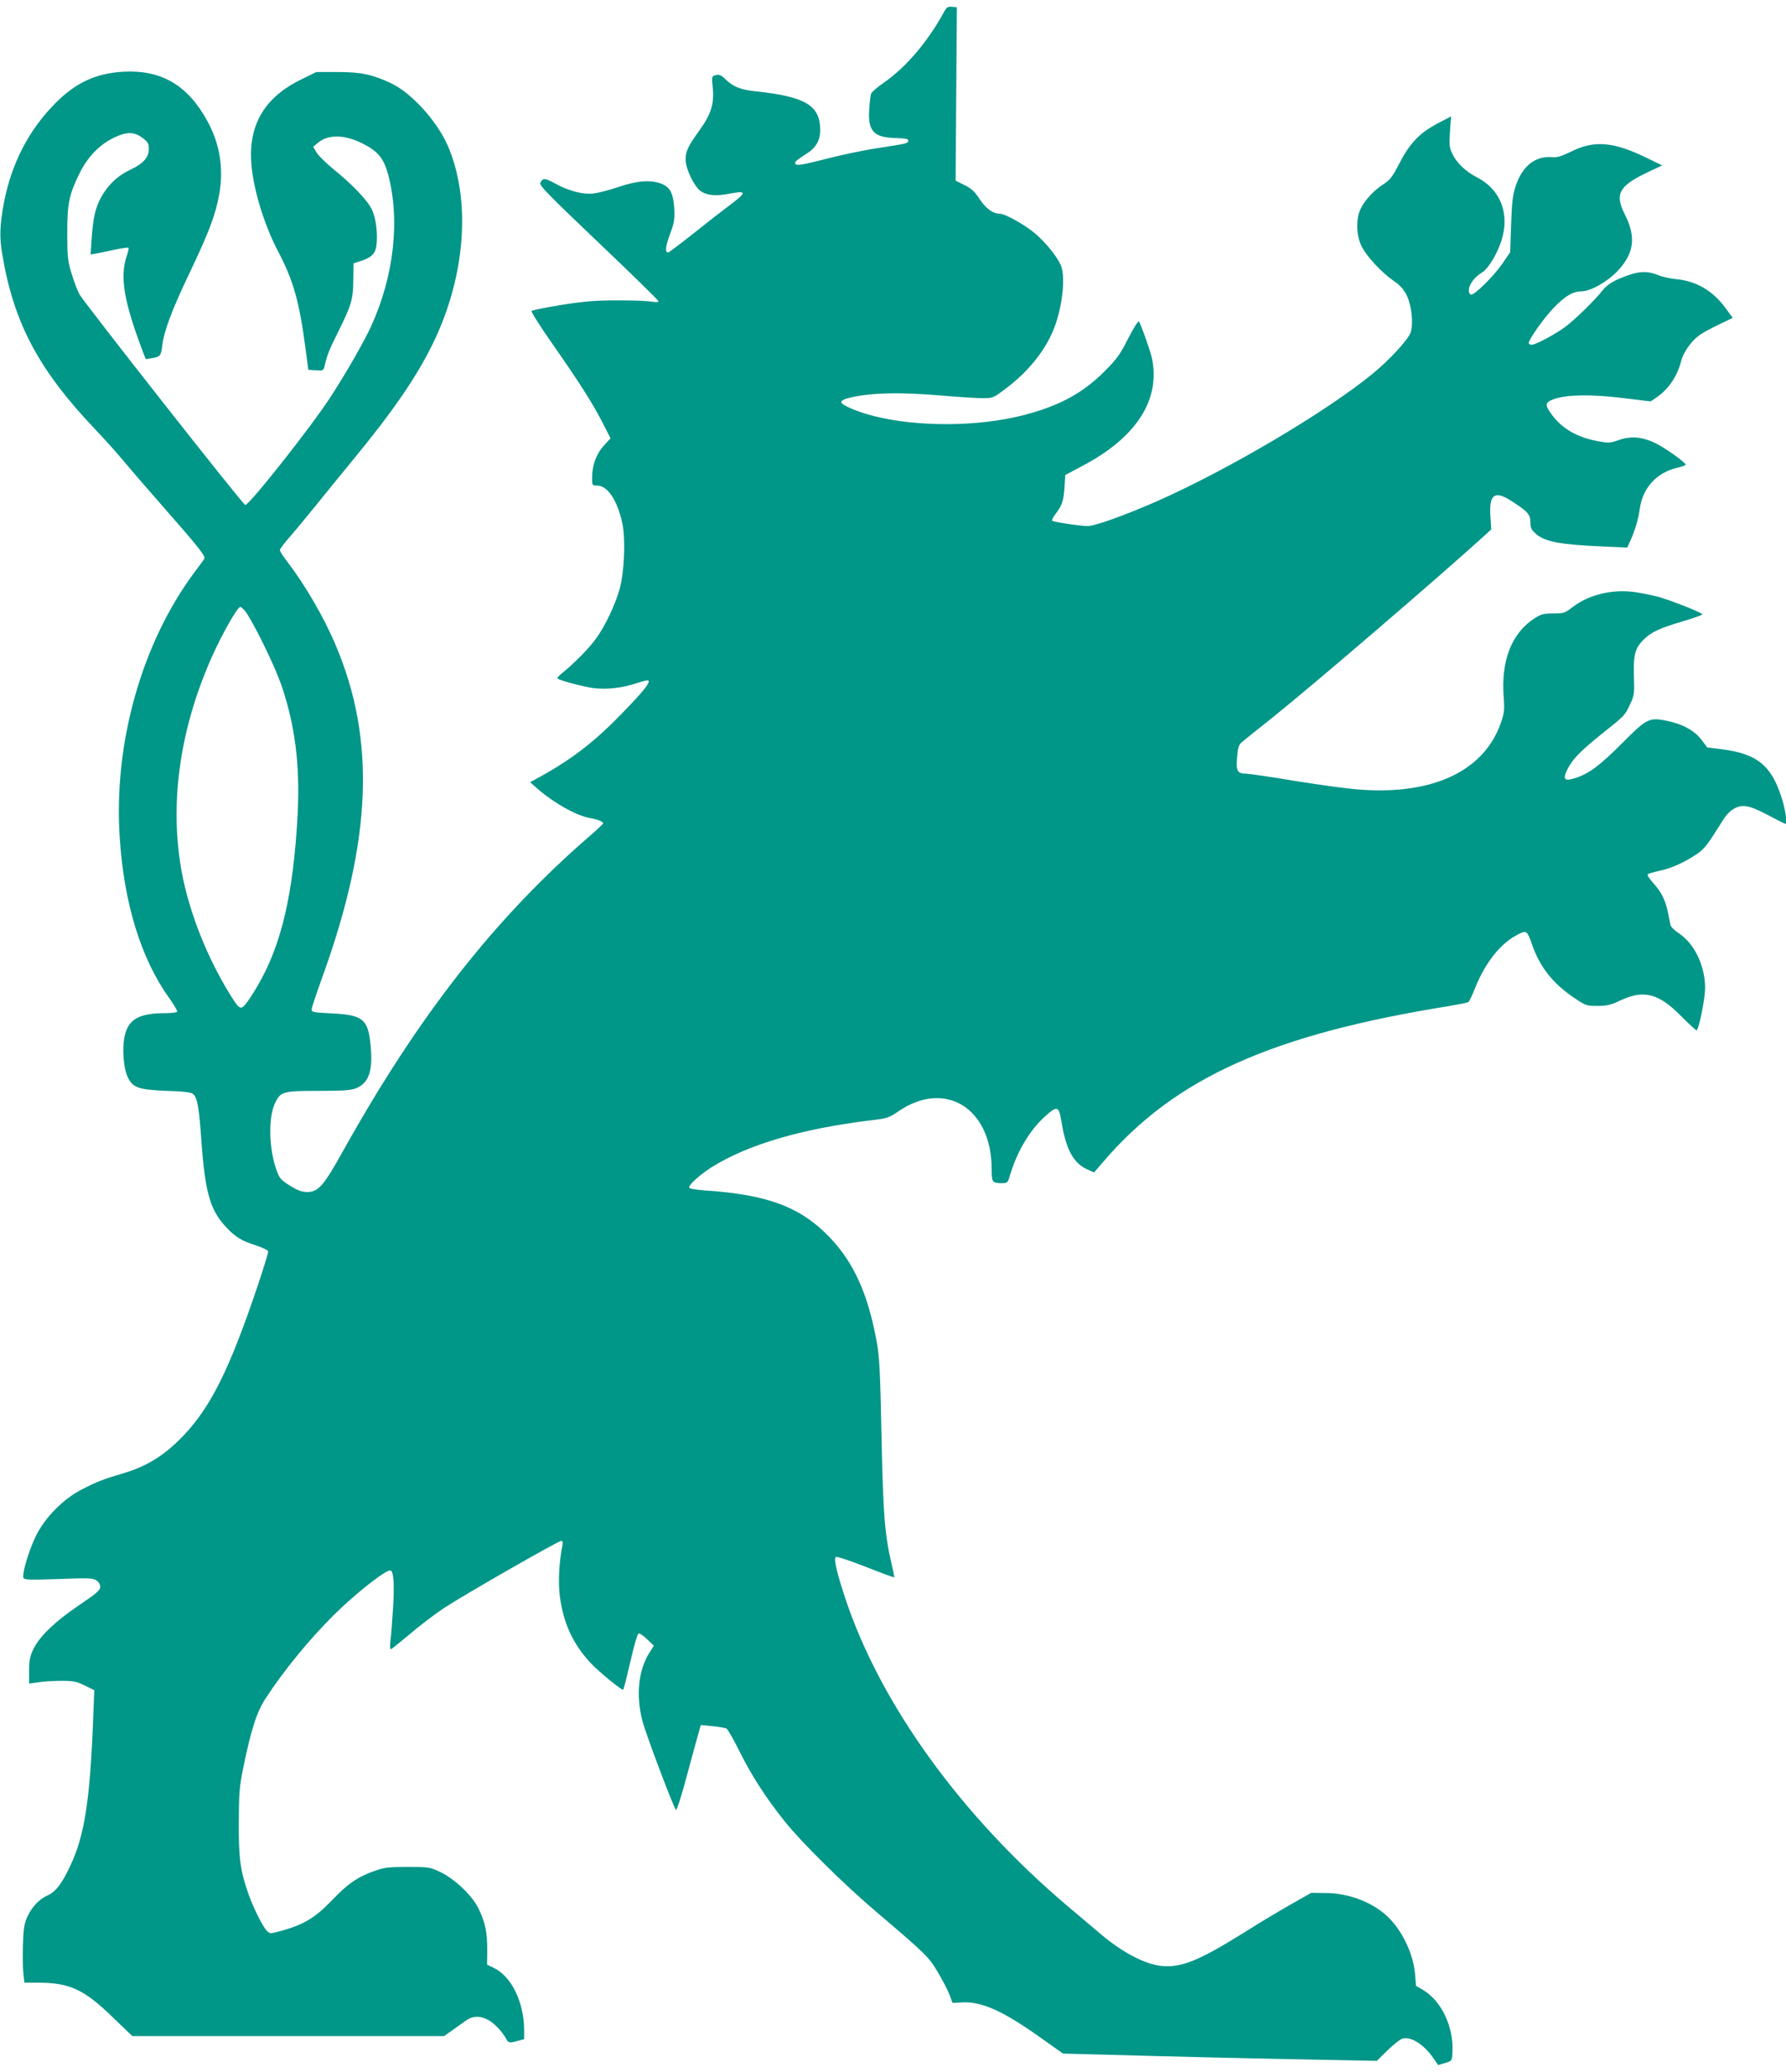 <?xml version="1.0" standalone="no"?>
<!DOCTYPE svg PUBLIC "-//W3C//DTD SVG 20010904//EN"
 "http://www.w3.org/TR/2001/REC-SVG-20010904/DTD/svg10.dtd">
<svg version="1.0" xmlns="http://www.w3.org/2000/svg"
 width="1104pt" height="1280pt" viewBox="0 0 1104 1280"
 preserveAspectRatio="xMidYMid meet">
<g transform="translate(0,1280) scale(0.1,-0.1)"
fill="#009688" stroke="none">
<path d="M5831 12718 c-98 -177 -229 -331 -362 -425 -43 -29 -80 -61 -84 -71
-4 -9 -9 -53 -12 -98 -9 -135 28 -174 166 -177 60 -2 76 -5 76 -17 0 -10 -15
-17 -45 -22 -25 -4 -103 -17 -175 -28 -71 -12 -193 -37 -270 -57 -168 -43
-201 -48 -209 -35 -6 11 6 22 74 65 54 35 80 81 80 143 0 153 -91 207 -400
240 -89 9 -138 28 -182 71 -30 29 -41 34 -63 29 -26 -7 -26 -7 -19 -80 9 -99
-11 -162 -80 -258 -74 -103 -88 -132 -88 -185 0 -55 53 -165 92 -193 39 -28
95 -33 177 -17 110 21 111 10 6 -69 -43 -32 -145 -111 -226 -176 -82 -65 -152
-118 -157 -118 -20 0 -17 36 11 112 27 72 30 93 27 158 -6 95 -25 133 -78 154
-65 26 -147 21 -263 -18 -56 -19 -125 -37 -154 -41 -66 -9 -156 14 -241 61
-65 35 -75 36 -92 5 -8 -16 45 -70 360 -370 204 -194 370 -356 370 -362 0 -7
-16 -7 -47 -2 -27 4 -122 8 -213 7 -131 0 -201 -6 -340 -28 -96 -16 -179 -32
-184 -37 -5 -4 53 -96 129 -204 170 -243 251 -371 312 -491 l47 -92 -41 -45
c-47 -51 -73 -122 -73 -199 0 -47 1 -48 30 -48 66 0 126 -90 157 -234 21 -99
12 -303 -17 -406 -28 -99 -89 -227 -144 -303 -42 -60 -131 -150 -209 -214 -22
-17 -35 -33 -30 -36 23 -14 156 -49 218 -58 83 -11 184 0 277 32 33 11 63 18
66 14 12 -12 -28 -63 -147 -186 -175 -183 -318 -295 -515 -404 l-69 -38 44
-39 c105 -91 244 -169 329 -183 46 -8 82 -23 78 -33 -2 -5 -41 -42 -88 -82
-582 -505 -1052 -1105 -1513 -1930 -128 -230 -159 -265 -230 -265 -31 0 -58
10 -104 39 -55 34 -65 45 -82 92 -49 129 -54 330 -11 418 34 72 49 76 269 76
152 0 199 3 231 16 80 32 106 107 91 264 -15 164 -48 190 -246 199 -112 6
-120 7 -118 26 0 11 31 102 67 202 305 844 329 1465 80 2049 -72 171 -188 370
-300 516 -24 31 -44 62 -44 69 0 7 26 42 58 78 32 36 105 125 163 196 58 72
160 198 228 280 249 302 396 516 495 719 205 416 240 894 92 1230 -68 152
-223 322 -349 382 -116 54 -185 69 -332 69 l-130 0 -95 -47 c-226 -110 -326
-282 -306 -523 13 -160 81 -379 167 -542 92 -175 130 -309 167 -593 l18 -135
46 -3 c45 -3 48 -1 54 25 14 63 29 103 82 208 84 169 95 204 96 324 l1 104 35
11 c72 22 99 46 106 94 11 72 -1 172 -27 227 -26 56 -121 156 -244 255 -43 36
-88 80 -99 99 l-20 34 27 23 c64 55 164 54 277 -2 96 -48 132 -92 159 -191 75
-281 37 -628 -105 -939 -40 -89 -158 -295 -249 -434 -118 -183 -503 -670 -529
-670 -13 0 -980 1229 -1023 1299 -12 20 -34 77 -49 126 -25 81 -28 105 -28
250 -1 185 11 242 74 371 51 104 125 181 216 224 79 38 125 37 179 -5 29 -22
35 -32 35 -65 0 -52 -34 -91 -115 -129 -116 -54 -198 -161 -223 -291 -6 -30
-13 -95 -16 -144 l-6 -88 27 4 c16 3 67 13 115 24 48 10 89 16 92 13 3 -3 -2
-25 -10 -49 -44 -128 -19 -279 95 -582 l22 -57 37 6 c52 8 58 16 65 76 9 87
59 222 171 455 120 252 160 359 182 486 27 156 3 307 -73 446 -121 223 -284
319 -518 307 -169 -9 -294 -66 -420 -192 -167 -167 -275 -376 -321 -620 -26
-138 -28 -211 -9 -321 70 -419 225 -711 574 -1077 59 -62 139 -151 179 -200
40 -48 144 -168 230 -266 226 -257 275 -318 265 -333 -4 -8 -33 -47 -64 -88
-323 -436 -497 -1052 -459 -1632 26 -408 131 -751 307 -996 29 -40 51 -78 48
-83 -4 -5 -37 -9 -75 -9 -162 0 -228 -38 -250 -145 -16 -78 -6 -195 20 -251
32 -65 67 -77 241 -84 102 -3 151 -9 162 -19 27 -22 37 -78 52 -289 23 -320
54 -429 153 -534 57 -61 96 -85 185 -113 40 -13 73 -29 75 -37 1 -7 -31 -113
-72 -233 -169 -498 -283 -727 -451 -904 -116 -122 -226 -191 -377 -235 -121
-36 -160 -51 -251 -98 -117 -60 -228 -173 -285 -288 -43 -88 -87 -234 -77
-259 5 -12 39 -13 216 -7 184 7 213 6 235 -8 14 -10 24 -26 24 -41 0 -20 -23
-40 -133 -114 -149 -101 -245 -194 -282 -273 -20 -42 -25 -69 -25 -132 l0 -78
58 8 c31 5 95 9 142 9 74 0 93 -4 144 -29 l59 -29 -7 -176 c-19 -500 -53 -723
-141 -908 -51 -110 -91 -162 -139 -183 -53 -23 -99 -72 -128 -135 -18 -41 -23
-72 -26 -173 -2 -68 -1 -148 3 -178 l6 -54 83 0 c195 0 285 -41 460 -211 l124
-119 963 0 964 0 50 35 c28 20 65 47 84 60 42 31 91 32 142 3 37 -21 84 -71
108 -115 13 -26 21 -27 74 -12 l37 10 0 57 c-1 171 -78 330 -185 382 l-44 21
1 92 c0 110 -13 171 -54 255 -40 82 -147 183 -237 226 -64 30 -71 31 -201 31
-114 0 -145 -3 -200 -23 -107 -37 -169 -79 -268 -183 -104 -108 -172 -149
-310 -188 -72 -19 -73 -20 -92 -1 -25 25 -81 136 -113 225 -51 143 -62 223
-61 445 1 180 4 221 27 334 49 239 84 350 140 434 110 169 268 362 418 511
133 133 328 286 353 278 20 -7 25 -90 15 -242 -5 -82 -12 -171 -16 -197 -3
-27 -2 -48 3 -48 5 1 56 42 114 91 58 50 155 124 215 164 123 81 706 415 725
415 9 0 10 -10 6 -32 -20 -100 -26 -220 -16 -304 21 -171 81 -301 192 -420 50
-53 185 -164 200 -164 3 0 22 77 44 171 21 94 44 173 51 176 7 3 31 -13 53
-35 l42 -40 -27 -42 c-69 -109 -85 -264 -44 -422 20 -79 192 -535 208 -551 4
-4 34 88 65 205 32 117 64 237 73 267 l15 53 71 -7 c39 -3 79 -11 88 -15 8 -5
45 -69 81 -142 73 -147 161 -284 276 -428 103 -130 372 -396 572 -565 303
-258 319 -273 376 -368 29 -49 62 -112 73 -140 l19 -52 55 3 c122 8 253 -50
484 -214 l144 -102 232 -6 c455 -13 1007 -26 1355 -32 l353 -7 67 66 c37 36
79 69 93 72 53 13 131 -37 190 -122 l29 -42 43 13 c41 12 42 12 45 61 10 159
-66 322 -183 391 l-42 24 -6 74 c-11 126 -79 267 -168 353 -96 91 -241 146
-384 147 l-90 1 -125 -71 c-69 -39 -198 -116 -286 -172 -281 -175 -390 -220
-512 -209 -102 10 -241 82 -374 194 -31 26 -123 104 -205 173 -660 558 -1160
1249 -1378 1905 -52 157 -72 242 -59 255 5 5 79 -19 184 -60 96 -38 176 -67
178 -66 1 2 -7 42 -18 89 -41 179 -51 298 -61 787 -8 402 -13 492 -30 582 -54
295 -142 489 -292 645 -179 186 -382 262 -769 288 -66 5 -98 11 -98 19 0 18
68 79 135 122 227 143 564 242 1003 294 84 10 98 14 156 54 288 197 575 20
576 -355 0 -84 3 -89 65 -89 32 0 35 3 48 48 44 147 121 277 213 361 78 71 89
69 104 -21 28 -178 74 -264 161 -303 l42 -19 55 64 c444 519 1040 788 2144
965 58 10 110 20 115 24 5 3 24 43 42 88 62 156 157 275 263 329 54 28 58 25
88 -60 48 -141 130 -244 265 -334 67 -45 73 -47 140 -47 59 0 82 6 144 35 144
67 236 42 376 -101 49 -49 90 -87 93 -85 16 16 52 198 52 261 0 139 -66 276
-164 340 -26 17 -48 39 -50 50 -2 11 -10 47 -16 80 -16 76 -41 125 -92 181
-24 26 -37 48 -32 53 5 4 36 13 69 20 73 15 151 50 226 99 55 36 68 53 176
225 13 21 38 47 56 57 54 34 99 26 214 -35 57 -30 106 -55 109 -55 14 0 0 96
-27 174 -64 191 -151 259 -366 287 l-90 11 -34 46 c-44 58 -115 97 -212 118
-113 23 -126 17 -280 -138 -137 -137 -202 -186 -286 -214 -70 -23 -83 -11 -53
51 31 63 79 113 216 223 141 112 139 110 173 182 22 46 26 65 24 130 -6 175 2
211 60 269 45 45 98 70 237 111 68 20 124 40 125 44 2 9 -171 78 -263 106 -36
10 -102 24 -148 31 -141 21 -287 -13 -390 -91 -49 -38 -57 -40 -120 -40 -57 0
-75 -4 -113 -28 -144 -92 -211 -260 -194 -488 6 -81 4 -99 -18 -161 -102 -294
-415 -444 -864 -412 -67 4 -247 28 -401 53 -154 26 -293 46 -309 46 -54 0 -63
16 -56 100 5 64 10 78 32 97 14 12 98 79 186 149 243 194 1029 868 1317 1130
l36 33 -5 78 c-9 137 24 164 123 102 107 -68 124 -87 124 -134 0 -37 5 -47 35
-74 55 -48 151 -66 407 -77 l157 -7 22 49 c28 64 46 127 55 189 18 131 104
225 232 255 28 7 52 15 52 19 0 14 -137 111 -193 136 -80 37 -148 42 -221 16
-55 -19 -62 -19 -133 -6 -129 25 -219 78 -285 169 -40 56 -37 71 20 91 80 27
226 30 422 6 l174 -21 39 27 c72 50 126 131 148 219 13 54 60 123 111 161 18
14 73 44 121 67 l88 42 -45 61 c-79 108 -182 168 -310 179 -33 3 -82 14 -108
25 -59 24 -110 24 -179 0 -85 -29 -133 -57 -161 -93 -43 -56 -174 -185 -233
-228 -64 -47 -182 -110 -207 -110 -10 0 -18 5 -18 11 0 22 94 155 154 217 69
72 119 102 171 102 58 0 163 60 227 129 100 107 112 208 42 346 -63 124 -37
175 131 256 l100 47 -105 51 c-199 96 -318 105 -459 34 -58 -28 -85 -37 -115
-34 -105 9 -184 -53 -226 -176 -19 -56 -24 -98 -29 -239 l-6 -172 -48 -71
c-52 -75 -168 -191 -192 -191 -10 0 -15 10 -15 29 0 33 37 82 82 108 36 22 89
107 117 190 57 169 -2 323 -152 399 -66 34 -122 87 -148 141 -20 40 -21 55
-16 140 l7 94 -82 -43 c-111 -58 -172 -121 -236 -244 -44 -86 -58 -104 -100
-132 -62 -40 -118 -101 -143 -156 -28 -61 -25 -157 6 -224 29 -62 124 -165
201 -218 40 -27 61 -52 80 -89 30 -63 42 -174 24 -229 -14 -43 -132 -171 -235
-255 -288 -236 -889 -591 -1329 -786 -200 -88 -387 -155 -433 -155 -48 0 -211
25 -219 33 -3 3 5 21 19 39 43 57 51 81 57 163 l5 80 107 57 c334 176 484 410
428 668 -12 51 -69 211 -80 224 -5 4 -34 -43 -66 -105 -50 -99 -69 -126 -148
-205 -135 -135 -281 -213 -503 -270 -279 -71 -653 -73 -923 -4 -103 26 -200
68 -200 86 0 7 17 18 38 23 130 35 322 40 597 16 94 -8 200 -15 237 -15 66 0
68 1 145 59 132 99 232 220 288 347 59 131 85 339 53 414 -25 57 -93 141 -160
198 -65 55 -186 122 -220 122 -41 0 -84 32 -123 91 -31 47 -52 66 -94 86 l-54
27 4 535 4 536 -30 3 c-27 3 -34 -2 -54 -40z m-4304 -3710 c63 -100 175 -332
213 -443 84 -247 115 -491 100 -793 -26 -494 -100 -812 -249 -1065 -25 -43
-57 -92 -72 -110 -33 -40 -41 -34 -109 78 -126 209 -223 449 -274 675 -96 436
-36 922 174 1392 63 142 158 308 175 308 8 0 27 -19 42 -42z"/>
</g>
</svg>
